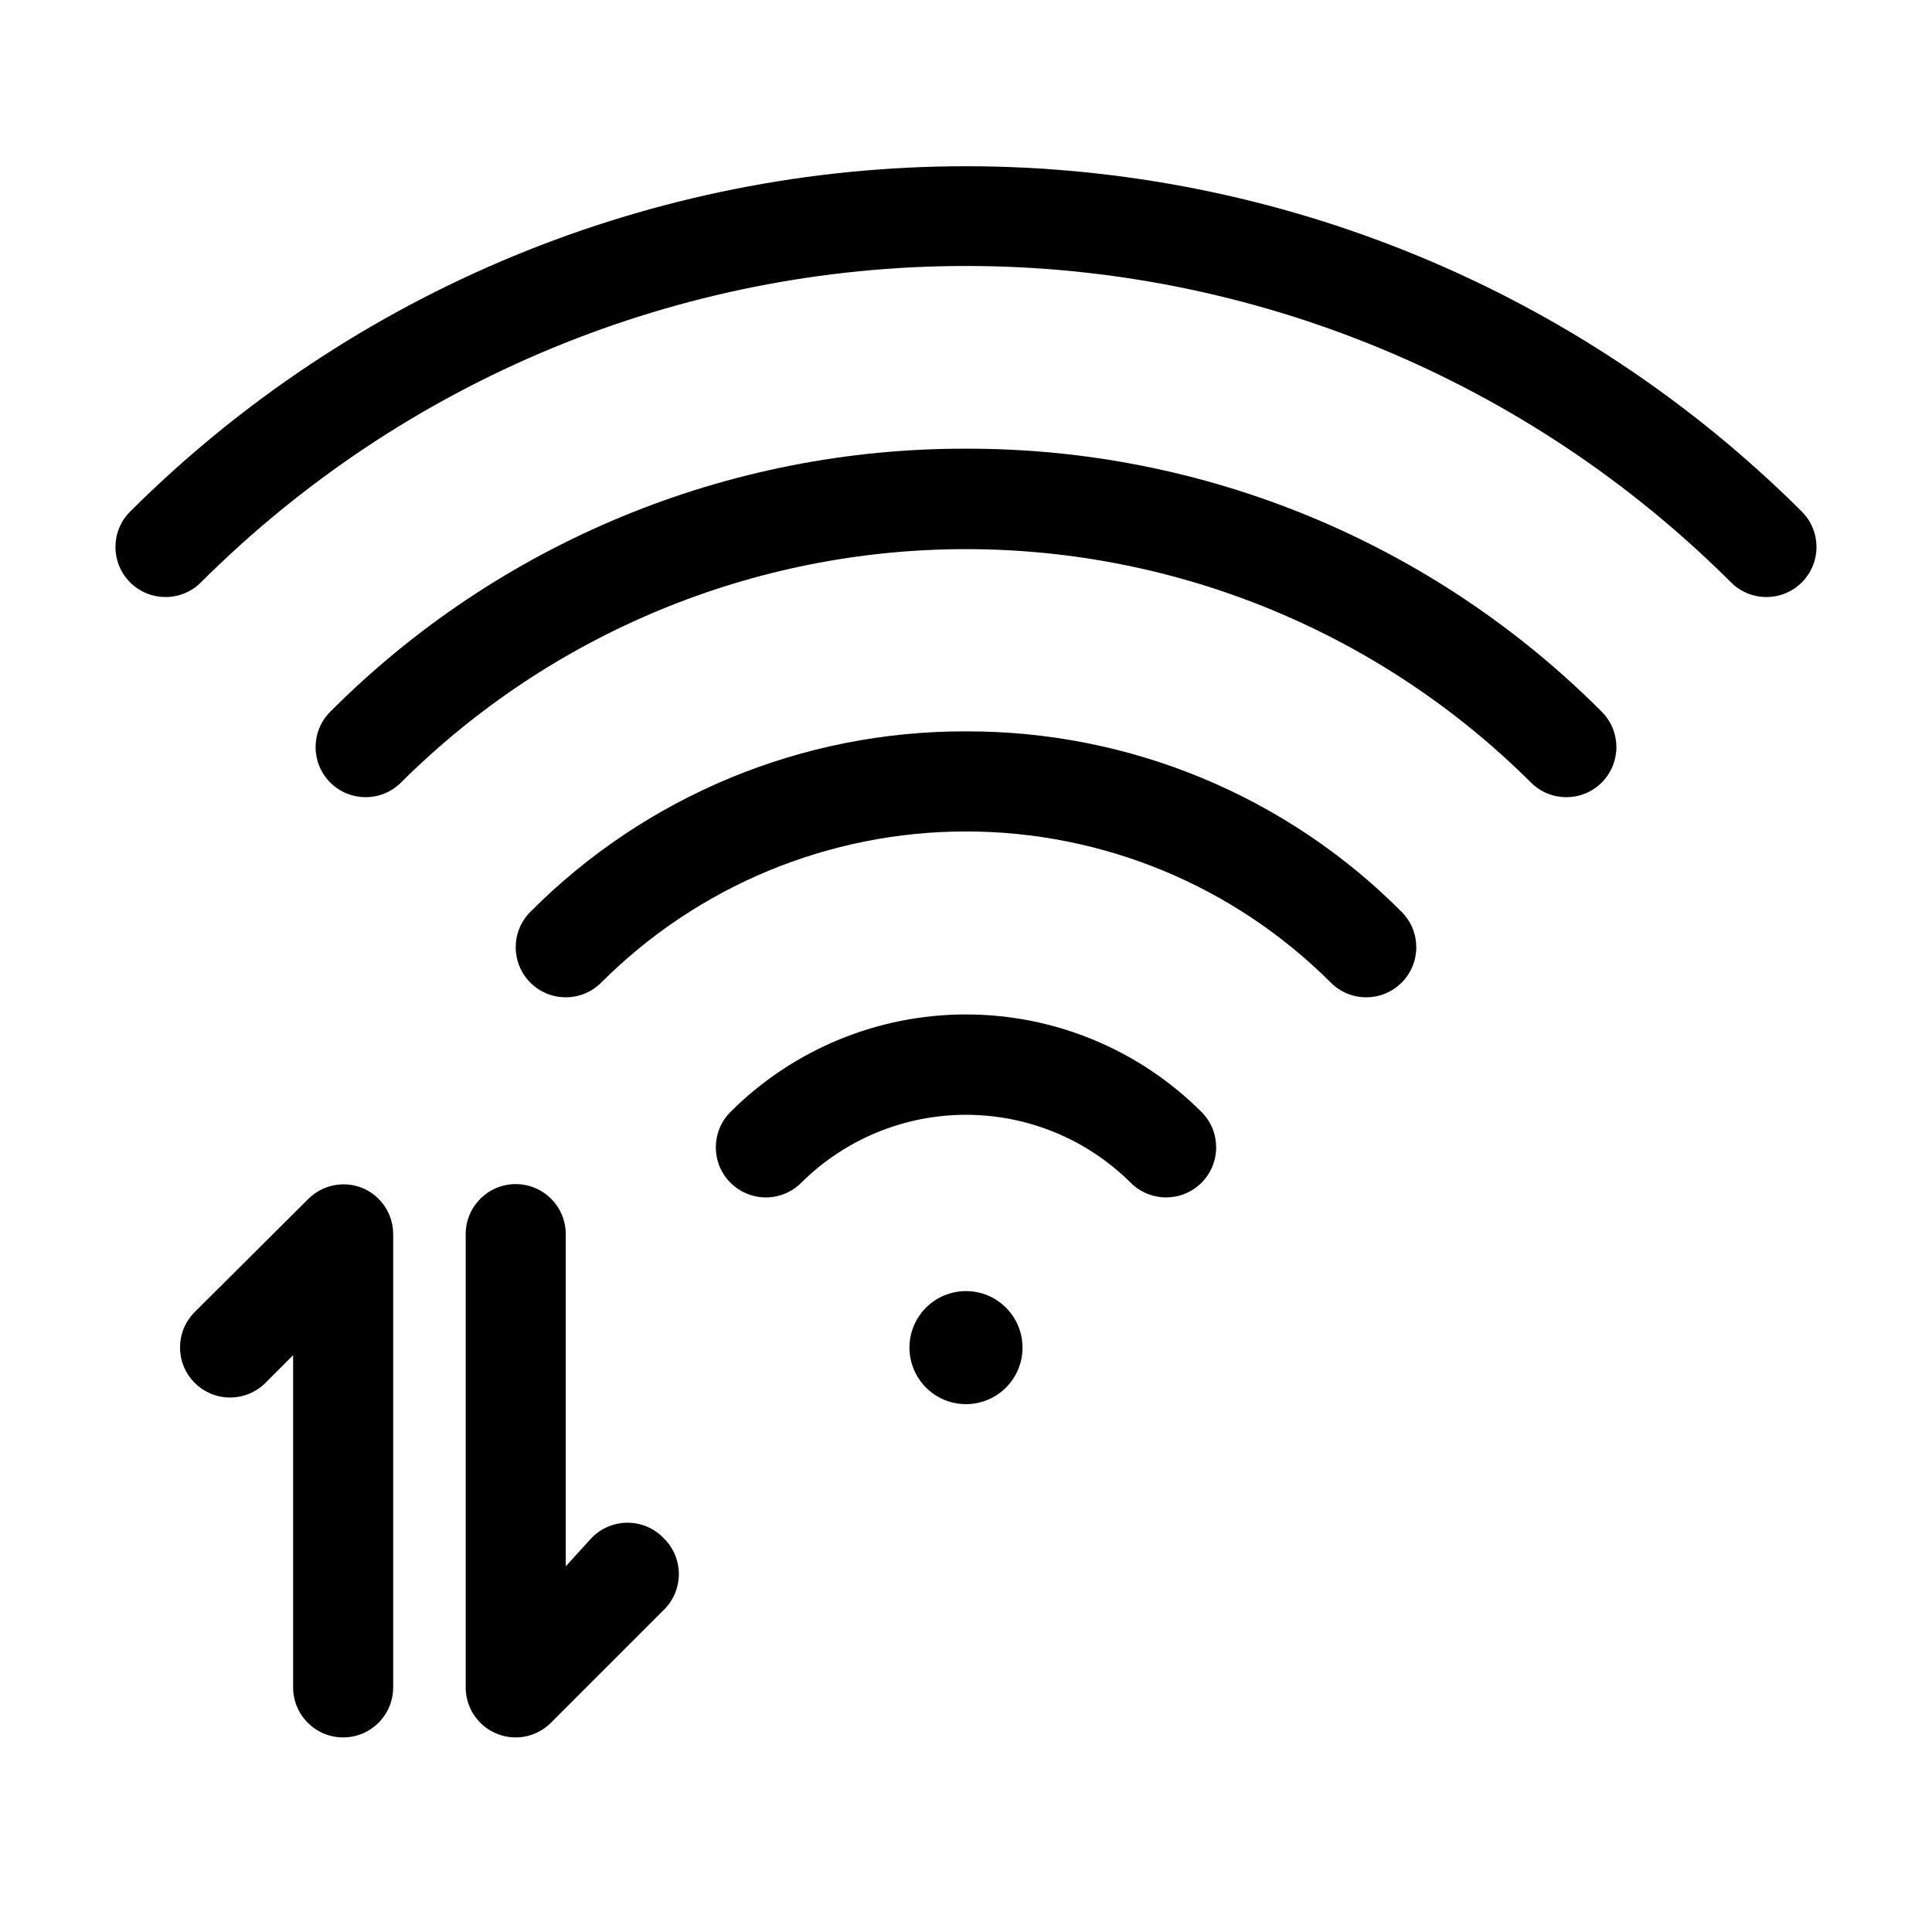 <?xml version="1.0" encoding="UTF-8"?>
<!-- Uploaded to: ICON Repo, www.iconrepo.com, Generator: ICON Repo Mixer Tools -->
<svg fill="#000000" width="800px" height="800px" version="1.1" viewBox="144 144 512 512" xmlns="http://www.w3.org/2000/svg">
 <g>
  <path d="m240.11 458.86c-4.965-2.043-10.668-0.891-14.453 2.918l-30.094 29.965c-5.141 5.172-5.141 13.523 0 18.691 2.488 2.512 5.879 3.922 9.414 3.922s6.922-1.41 9.41-3.922l7.293-7.293v88.035c0 7.324 5.938 13.258 13.258 13.258 7.324 0 13.258-5.934 13.258-13.258v-120.12c-0.004-5.32-3.188-10.121-8.086-12.199z"/>
  <path d="m300.56 551.8-6.629 7.293v-88.035c0-7.324-5.938-13.258-13.258-13.258-7.324 0-13.258 5.934-13.258 13.258v120.12c0 3.516 1.395 6.891 3.883 9.375 2.484 2.488 5.859 3.883 9.375 3.883 3.543-0.012 6.934-1.445 9.414-3.977l29.965-29.965-0.004 0.004c5.141-5.172 5.141-13.523 0-18.695-2.508-2.723-6.043-4.269-9.742-4.269-3.703 0-7.234 1.547-9.746 4.269z"/>
  <path d="m389.39 490.55c-2.805 2.812-4.379 6.621-4.375 10.594 0.004 3.973 1.586 7.777 4.394 10.586 2.809 2.809 6.617 4.383 10.59 4.383 3.969 0 7.777-1.574 10.586-4.383 2.812-2.809 4.391-6.613 4.394-10.586 0.004-3.973-1.57-7.781-4.375-10.594-2.812-2.816-6.629-4.398-10.605-4.398-3.981 0-7.797 1.582-10.609 4.398z"/>
  <path d="m337.55 438.71c-5.137 5.172-5.137 13.523 0 18.695 2.492 2.512 5.879 3.922 9.414 3.922s6.926-1.41 9.414-3.922c11.598-11.512 27.277-17.973 43.621-17.973 16.34 0 32.02 6.461 43.617 17.973 5.164 5.199 13.562 5.231 18.762 0.066 5.199-5.164 5.227-13.562 0.066-18.762-16.562-16.562-39.023-25.871-62.445-25.871-23.426 0-45.887 9.309-62.449 25.871z"/>
  <path d="m400 337.82c-43.344-0.121-84.93 17.117-115.48 47.863-5.16 5.199-5.133 13.598 0.066 18.762 5.199 5.16 13.598 5.133 18.762-0.066 25.633-25.633 60.398-40.035 96.652-40.035 36.25 0 71.016 14.402 96.652 40.035 5.16 5.199 13.559 5.227 18.758 0.066 5.199-5.164 5.231-13.562 0.066-18.762-30.547-30.746-72.137-47.984-115.48-47.863z"/>
  <path d="m400 262.91c-31.301-0.078-62.309 6.047-91.23 18.016s-55.188 29.547-77.281 51.723c-5.164 5.199-5.133 13.598 0.066 18.758 5.199 5.164 13.598 5.133 18.758-0.066 39.758-39.59 93.578-61.816 149.69-61.816 56.105 0 109.93 22.227 149.68 61.816 5.16 5.199 13.562 5.231 18.758 0.066 5.199-5.16 5.231-13.559 0.066-18.758-22.09-22.176-48.355-39.754-77.277-51.723-28.926-11.969-59.93-18.094-91.23-18.016z"/>
  <path d="m621.54 279.61c-58.824-58.633-138.49-91.555-221.54-91.555-83.055 0-162.72 32.922-221.55 91.555-5.16 5.199-5.129 13.598 0.066 18.762 5.199 5.16 13.602 5.133 18.762-0.066 53.809-53.676 126.71-83.82 202.72-83.82 76.004 0 148.91 30.145 202.71 83.82 5.164 5.199 13.562 5.227 18.762 0.066 5.199-5.164 5.227-13.562 0.066-18.762z"/>
 </g>
</svg>